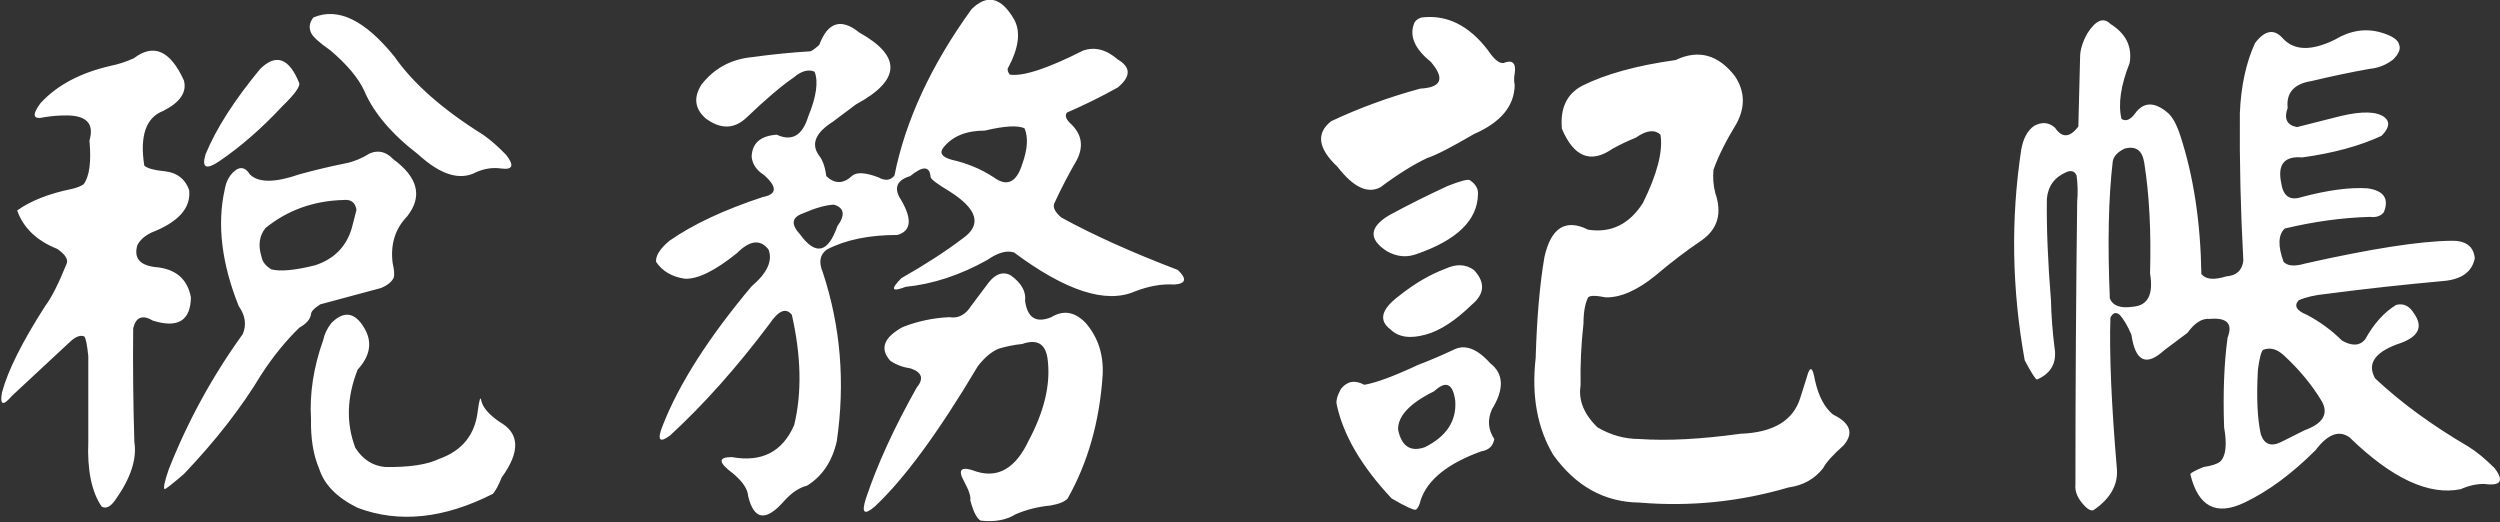 <?xml version="1.0" encoding="UTF-8"?>
<svg width="134px" height="28px" viewBox="0 0 134 28" version="1.1" xmlns="http://www.w3.org/2000/svg" xmlns:xlink="http://www.w3.org/1999/xlink">
    <rect x="0" y="0" width="134" height="28" fill="#333333" stroke="none"/>
    <!-- Generator: Sketch 53 (72520) - https://sketchapp.com -->
    <title>稅務記帳</title>
    <desc>Created with Sketch.</desc>
    <g id="Page-1" stroke="none" stroke-width="1" fill="none" fill-rule="evenodd">
        <g id="Tax" transform="translate(-892, -231)" fill="#FFFFFF" fill-rule="nonzero">
            <path d="M908.795,231.938 C910.108,231.375 911.556,232.073 913.139,234.031 C914.139,235.469 915.722,236.865 917.889,238.219 C918.306,238.51 918.722,238.875 919.139,239.312 C919.576,239.875 919.483,240.115 918.858,240.031 C918.42,239.969 917.983,240.031 917.545,240.219 C916.67,240.698 915.628,240.385 914.42,239.281 C912.983,238.177 912.014,237.031 911.514,235.844 C911.201,235.177 910.608,234.469 909.733,233.719 C909.108,233.281 908.753,232.958 908.67,232.75 C908.545,232.479 908.587,232.208 908.795,231.938 Z M899.17,234.125 C900.233,233.312 901.128,233.708 901.858,235.312 C902.024,235.938 901.66,236.479 900.764,236.938 C899.826,237.292 899.483,238.271 899.733,239.875 C899.878,240.021 900.264,240.125 900.889,240.188 C901.514,240.271 901.931,240.604 902.139,241.188 C902.243,242.146 901.566,242.906 900.108,243.469 C899.733,243.656 899.483,243.885 899.358,244.156 C899.17,244.823 899.483,245.208 900.295,245.312 C901.399,245.396 902.045,245.937 902.233,246.938 C902.212,248.188 901.535,248.604 900.201,248.188 C899.639,247.854 899.285,247.99 899.139,248.594 C899.118,250.594 899.139,252.625 899.201,254.688 C899.347,255.604 899.003,256.646 898.17,257.812 C897.92,258.167 897.681,258.281 897.451,258.156 C896.91,257.365 896.67,256.198 896.733,254.656 L896.733,250.094 C896.67,249.469 896.597,249.115 896.514,249.031 C896.306,248.948 896.056,249.042 895.764,249.312 L892.639,252.219 C892.16,252.781 891.983,252.719 892.108,252.031 C892.42,250.865 893.191,249.323 894.42,247.406 C894.753,246.969 895.139,246.208 895.576,245.125 C895.66,244.896 895.493,244.635 895.076,244.344 C893.972,243.906 893.253,243.219 892.92,242.281 C893.649,241.76 894.628,241.375 895.858,241.125 C896.128,241.062 896.337,240.979 896.483,240.875 C896.795,240.458 896.899,239.677 896.795,238.531 C897.066,237.615 896.628,237.167 895.483,237.188 C895.128,237.188 894.764,237.219 894.389,237.281 C893.764,237.427 893.691,237.177 894.17,236.531 C895.045,235.573 896.295,234.906 897.92,234.531 C898.337,234.448 898.753,234.313 899.17,234.125 Z M905.951,234.688 C906.806,233.854 907.503,234.115 908.045,235.469 C908.066,235.677 907.764,236.083 907.139,236.688 C906.035,237.875 904.899,238.865 903.733,239.656 C903.045,240.115 902.806,239.99 903.014,239.281 C903.576,237.906 904.556,236.375 905.951,234.688 Z M911.826,239.219 C912.285,239.031 912.701,239.135 913.076,239.531 C914.41,240.51 914.66,241.531 913.826,242.594 C913.181,243.26 912.92,244.094 913.045,245.094 C913.128,245.448 913.149,245.708 913.108,245.875 C913.003,246.104 912.774,246.292 912.42,246.438 L909.17,247.312 C908.837,247.521 908.67,247.698 908.67,247.844 C908.628,248.115 908.42,248.354 908.045,248.562 C907.316,249.271 906.639,250.104 906.014,251.062 C904.951,252.833 903.566,254.615 901.858,256.406 C901.253,256.927 900.91,257.198 900.826,257.219 C900.743,257.177 900.816,256.823 901.045,256.156 C902.066,253.573 903.389,251.156 905.014,248.906 C905.222,248.406 905.149,247.906 904.795,247.406 C903.878,245.115 903.628,243.031 904.045,241.156 C904.128,240.677 904.337,240.323 904.67,240.094 C904.941,239.927 905.181,240.01 905.389,240.344 C905.847,240.802 906.733,240.802 908.045,240.344 C908.878,240.115 909.712,239.917 910.545,239.75 C910.962,239.667 911.389,239.49 911.826,239.219 Z M910.42,241.719 C908.816,241.76 907.42,242.26 906.233,243.219 C905.899,243.635 905.826,244.146 906.014,244.75 C906.056,245.021 906.233,245.25 906.545,245.438 C907.024,245.563 907.806,245.49 908.889,245.219 C909.91,244.885 910.566,244.219 910.858,243.219 L911.108,242.25 C911.045,241.854 910.816,241.677 910.42,241.719 Z M909.764,248.312 C910.431,247.646 911.014,247.729 911.514,248.562 C911.972,249.313 911.858,250.062 911.17,250.812 C910.587,252.292 910.545,253.687 911.045,255 C911.441,255.625 911.972,255.969 912.639,256.031 C913.931,256.052 914.899,255.906 915.545,255.594 C916.774,255.156 917.462,254.302 917.608,253.031 C917.691,252.406 917.753,252.219 917.795,252.469 C917.878,252.844 918.212,253.229 918.795,253.625 C919.858,254.229 919.889,255.219 918.889,256.594 C918.722,257.01 918.566,257.302 918.42,257.469 C915.795,258.802 913.378,259.052 911.17,258.219 C910.066,257.677 909.378,256.979 909.108,256.125 C908.795,255.396 908.649,254.51 908.67,253.469 C908.587,252.094 908.806,250.677 909.326,249.219 C909.389,248.906 909.535,248.604 909.764,248.312 Z M944.069,231.5 C944.903,230.667 945.663,230.844 946.351,232.031 C946.726,232.698 946.611,233.583 946.007,234.688 C946.007,234.813 946.049,234.917 946.132,235 C946.84,235.104 948.142,234.677 950.038,233.719 C950.663,233.49 951.288,233.646 951.913,234.188 C952.622,234.604 952.622,235.104 951.913,235.688 C951.017,236.188 950.111,236.635 949.194,237.031 C949.069,237.177 949.122,237.365 949.351,237.594 C949.976,238.156 950.101,238.812 949.726,239.562 C949.288,240.313 948.882,241.094 948.507,241.906 C948.424,242.115 948.549,242.365 948.882,242.656 C950.59,243.594 952.674,244.531 955.132,245.469 C955.632,245.948 955.569,246.208 954.944,246.25 C954.278,246.208 953.569,246.333 952.819,246.625 C951.278,247.292 949.122,246.594 946.351,244.531 C945.955,244.406 945.476,244.542 944.913,244.938 C943.455,245.75 941.997,246.229 940.538,246.375 C939.788,246.667 939.715,246.51 940.319,245.906 C941.569,245.198 942.663,244.49 943.601,243.781 C944.642,243.052 944.403,242.208 942.882,241.25 C942.257,240.875 941.924,240.625 941.882,240.5 C941.84,239.896 941.476,239.875 940.788,240.438 C940.038,240.667 939.882,241.104 940.319,241.75 C940.903,242.771 940.83,243.385 940.101,243.594 C938.58,243.594 937.319,243.854 936.319,244.375 C935.944,244.646 935.872,245.052 936.101,245.594 C937.059,248.49 937.309,251.51 936.851,254.656 C936.601,255.74 936.069,256.531 935.257,257.031 C934.84,257.135 934.434,257.406 934.038,257.844 C933.059,258.969 932.413,258.885 932.101,257.594 C932.08,257.219 931.809,256.813 931.288,256.375 C930.497,255.792 930.476,255.5 931.226,255.5 C932.83,255.792 933.944,255.219 934.569,253.781 C934.986,252.052 934.944,250.083 934.444,247.875 C934.132,247.479 933.736,247.635 933.257,248.344 C931.507,250.677 929.726,252.677 927.913,254.344 C927.351,254.76 927.215,254.594 927.507,253.844 C928.382,251.594 929.976,249.094 932.288,246.344 C933.122,245.635 933.424,244.979 933.194,244.375 C932.757,243.812 932.194,243.875 931.507,244.562 C930.319,245.521 929.382,245.979 928.694,245.938 C928.007,245.833 927.497,245.531 927.163,245.031 C927.142,244.698 927.382,244.323 927.882,243.906 C929.132,243.031 930.799,242.25 932.882,241.562 C933.653,241.417 933.674,241.021 932.944,240.375 C932.549,240.125 932.33,239.802 932.288,239.406 C932.309,238.677 932.757,238.281 933.632,238.219 C934.444,238.594 935.007,238.271 935.319,237.25 C935.757,236.187 935.872,235.385 935.663,234.844 C935.33,234.698 934.955,234.802 934.538,235.156 C933.872,235.615 933.038,236.323 932.038,237.281 C931.372,237.927 930.632,237.948 929.819,237.344 C929.236,236.823 929.163,236.219 929.601,235.531 C930.288,234.656 931.194,234.167 932.319,234.062 C933.361,233.917 934.403,233.812 935.444,233.75 C935.549,233.708 935.705,233.594 935.913,233.406 C936.372,232.177 937.09,231.958 938.069,232.75 C940.34,234.021 940.278,235.302 937.882,236.594 L936.632,237.531 C935.715,238.115 935.465,238.708 935.882,239.312 C936.09,239.563 936.226,239.937 936.288,240.438 C936.747,240.875 937.215,240.865 937.694,240.406 C937.944,240.219 938.403,240.25 939.069,240.5 C939.444,240.708 939.736,240.677 939.944,240.406 C940.528,237.469 941.903,234.5 944.069,231.5 Z M946.913,237.875 C946.538,237.708 945.83,237.75 944.788,238 C943.788,238 943.049,238.302 942.569,238.906 C942.34,239.198 942.486,239.417 943.007,239.562 C943.84,239.75 944.59,240.062 945.257,240.5 C945.965,241.021 946.476,240.792 946.788,239.812 C947.08,239 947.122,238.354 946.913,237.875 Z M936.694,241.969 C936.257,241.99 935.705,242.146 935.038,242.438 C934.434,242.646 934.382,243.021 934.882,243.562 C935.715,244.708 936.382,244.563 936.882,243.125 C937.319,242.521 937.257,242.135 936.694,241.969 Z M945.007,246.125 C945.382,245.667 945.767,245.542 946.163,245.75 C946.747,246.167 947.007,246.625 946.944,247.125 C947.069,248.042 947.538,248.333 948.351,248 C948.997,247.604 949.611,247.708 950.194,248.312 C950.861,249.083 951.163,250.021 951.101,251.125 C950.934,253.604 950.309,255.802 949.226,257.719 C949.08,257.885 948.778,258.01 948.319,258.094 C947.653,258.156 947.028,258.312 946.444,258.562 C945.944,258.875 945.319,258.99 944.569,258.906 C944.361,258.802 944.174,258.438 944.007,257.812 C944.049,257.625 943.934,257.281 943.663,256.781 C943.309,256.135 943.538,255.969 944.351,256.281 C945.517,256.635 946.444,256.083 947.132,254.625 C947.965,253.062 948.309,251.635 948.163,250.344 C948.08,249.448 947.622,249.146 946.788,249.438 C946.372,249.479 945.955,249.562 945.538,249.688 C945.163,249.833 944.788,250.146 944.413,250.625 C942.309,254.167 940.465,256.677 938.882,258.156 C938.319,258.635 938.163,258.49 938.413,257.719 C939.017,255.906 939.924,253.927 941.132,251.781 C941.528,251.302 941.424,250.958 940.819,250.75 C940.403,250.688 940.038,250.552 939.726,250.344 C939.142,249.698 939.361,249.094 940.382,248.531 C941.174,248.219 942.007,248.042 942.882,248 C943.361,248.083 943.757,247.875 944.069,247.375 L945.007,246.125 Z M968.188,231.938 C969.542,231.771 970.729,232.354 971.75,233.688 C972.083,234.188 972.365,234.417 972.594,234.375 C973.073,234.187 973.271,234.375 973.188,234.938 C973.146,235.146 973.146,235.354 973.188,235.562 C973.167,236.688 972.438,237.562 971,238.188 C969.792,238.896 968.958,239.323 968.5,239.469 C967.75,239.823 966.917,240.344 966,241.031 C965.312,241.406 964.542,241.042 963.688,239.938 C962.646,238.958 962.531,238.146 963.344,237.5 C964.844,236.792 966.437,236.208 968.125,235.75 C969.271,235.688 969.458,235.208 968.688,234.312 C967.812,233.604 967.521,232.906 967.812,232.219 C967.875,232.094 968,232 968.188,231.938 Z M981.812,234.219 C983.042,233.635 984.104,233.927 985,235.094 C985.521,235.885 985.552,236.719 985.094,237.594 C984.51,238.552 984.094,239.385 983.844,240.094 C983.802,240.51 983.833,240.927 983.938,241.344 C984.313,242.427 984.073,243.271 983.219,243.875 C982.385,244.438 981.552,245.073 980.719,245.781 C979.74,246.573 978.854,246.958 978.062,246.938 C977.542,246.833 977.229,246.833 977.125,246.938 C976.958,247.271 976.875,247.74 976.875,248.344 C976.75,249.448 976.698,250.552 976.719,251.656 C976.594,252.448 976.896,253.198 977.625,253.906 C978.333,254.323 979.083,254.531 979.875,254.531 C981.375,254.635 983.177,254.542 985.281,254.25 C987.052,254.188 988.125,253.542 988.5,252.312 L988.844,251.219 C989.01,250.594 989.156,250.646 989.281,251.375 C989.469,252.229 989.792,252.844 990.25,253.219 C991.188,253.677 991.375,254.229 990.812,254.875 C990.229,255.396 989.865,255.802 989.719,256.094 C989.26,256.677 988.646,257.021 987.875,257.125 C985.25,257.896 982.583,258.167 979.875,257.938 C978,257.917 976.458,257.063 975.25,255.375 C974.396,253.937 974.083,252.208 974.312,250.188 C974.375,248.042 974.531,246.24 974.781,244.781 C975.135,243.198 975.917,242.708 977.125,243.312 C978.354,243.5 979.333,243.021 980.062,241.875 C980.833,240.312 981.146,239.094 981,238.219 C980.687,237.927 980.25,237.979 979.688,238.375 C979.271,238.542 978.854,238.74 978.438,238.969 C977.271,239.781 976.365,239.427 975.719,237.906 C975.615,236.802 975.979,236.031 976.812,235.594 C978.063,234.969 979.729,234.51 981.812,234.219 Z M969.594,240.969 C970.281,240.698 970.677,240.594 970.781,240.656 C971.094,240.865 971.24,241.115 971.219,241.406 C971.198,242.802 970.094,243.875 967.906,244.625 C967.385,244.813 966.865,244.76 966.344,244.469 C965.344,243.823 965.385,243.177 966.469,242.531 C967.51,241.969 968.552,241.448 969.594,240.969 Z M969.469,245.406 C970.052,245.135 970.562,245.156 971,245.469 C971.625,246.135 971.583,246.76 970.875,247.344 C970,248.198 969.177,248.729 968.406,248.938 C967.573,249.167 966.948,249.073 966.531,248.656 C965.885,248.177 966.031,247.583 966.969,246.875 C967.802,246.208 968.635,245.719 969.469,245.406 Z M969.906,249.75 C970.51,249.437 971.167,249.677 971.875,250.469 C972.604,251.031 972.635,251.854 971.969,252.938 C971.719,253.5 971.76,254.031 972.094,254.531 C972.031,254.906 971.802,255.125 971.406,255.188 C969.615,255.833 968.531,256.698 968.156,257.781 C968.094,258.052 968.01,258.229 967.906,258.312 C967.823,258.375 967.385,258.177 966.594,257.719 C964.99,256.01 964.01,254.344 963.656,252.719 C963.594,252.51 963.667,252.219 963.875,251.844 C964.208,251.427 964.625,251.354 965.125,251.625 C965.75,251.521 966.708,251.167 968,250.562 C968.604,250.333 969.24,250.063 969.906,249.75 Z M970,252.469 C969.875,251.552 969.5,251.385 968.875,251.969 C967.562,252.615 966.917,253.302 966.938,254.031 C967.125,254.927 967.604,255.24 968.375,254.969 C969.542,254.385 970.083,253.552 970,252.469 Z M1003.868,232.812 C1004.326,232.083 1004.743,231.906 1005.118,232.281 C1005.951,232.802 1006.295,233.5 1006.149,234.375 C1005.67,235.583 1005.524,236.583 1005.712,237.375 C1005.941,237.521 1006.181,237.427 1006.431,237.094 C1006.889,236.448 1007.483,236.437 1008.212,237.062 C1008.462,237.292 1008.681,237.698 1008.868,238.281 C1009.576,240.448 1009.951,242.917 1009.993,245.688 C1010.222,245.979 1010.67,246.021 1011.337,245.812 C1011.878,245.771 1012.181,245.49 1012.243,244.969 C1012.097,242.281 1012.035,239.646 1012.056,237.062 C1012.118,235.604 1012.389,234.354 1012.868,233.312 C1013.389,232.625 1013.878,232.531 1014.337,233.031 C1014.941,233.719 1015.878,233.75 1017.149,233.125 C1017.983,232.625 1018.816,232.5 1019.649,232.75 C1020.212,232.917 1020.524,233.125 1020.587,233.375 C1020.691,233.604 1020.587,233.875 1020.274,234.188 C1019.899,234.479 1019.483,234.646 1019.024,234.688 C1017.983,234.875 1016.941,235.094 1015.899,235.344 C1014.962,235.49 1014.535,235.969 1014.618,236.781 C1014.41,237.365 1014.576,237.708 1015.118,237.812 L1017.462,237.219 C1018.608,236.948 1019.389,236.969 1019.806,237.281 C1020.118,237.531 1020.066,237.865 1019.649,238.281 C1018.483,238.823 1017.066,239.208 1015.399,239.438 C1014.441,239.354 1014.066,239.812 1014.274,240.812 C1014.378,241.521 1014.743,241.771 1015.368,241.562 C1016.785,241.187 1017.962,241.031 1018.899,241.094 C1019.774,241.219 1020.066,241.646 1019.774,242.375 C1019.608,242.583 1019.358,242.667 1019.024,242.625 C1017.545,242.667 1016.024,242.875 1014.462,243.25 C1014.108,243.583 1014.087,244.177 1014.399,245.031 C1014.608,245.26 1014.993,245.292 1015.556,245.125 C1019.076,244.333 1021.681,243.927 1023.368,243.906 C1024.16,243.885 1024.587,244.198 1024.649,244.844 C1024.503,245.573 1023.941,245.979 1022.962,246.062 C1020.878,246.25 1018.795,246.479 1016.712,246.75 C1016.087,246.812 1015.587,246.927 1015.212,247.094 C1014.941,247.385 1015.087,247.646 1015.649,247.875 C1016.358,248.25 1016.983,248.708 1017.524,249.25 C1018.066,249.563 1018.483,249.542 1018.774,249.188 C1019.233,248.354 1019.785,247.74 1020.431,247.344 C1020.826,247.24 1021.149,247.396 1021.399,247.812 C1021.878,248.5 1021.649,249.021 1020.712,249.375 C1019.316,249.833 1018.847,250.469 1019.306,251.281 C1020.681,252.573 1022.347,253.792 1024.306,254.938 C1024.743,255.208 1025.212,255.594 1025.712,256.094 C1026.233,256.781 1026.045,257.063 1025.149,256.938 C1024.733,256.938 1024.316,257.031 1023.899,257.219 C1022.191,257.573 1020.201,256.646 1017.931,254.438 C1017.368,254.042 1016.764,254.271 1016.118,255.125 C1014.847,256.396 1013.576,257.333 1012.306,257.938 C1010.785,258.667 1009.816,258.156 1009.399,256.406 C1009.462,256.323 1009.701,256.198 1010.118,256.031 C1010.535,255.969 1010.826,255.875 1010.993,255.75 C1011.306,255.458 1011.378,254.844 1011.212,253.906 C1011.149,252.052 1011.212,250.448 1011.399,249.094 C1011.691,248.344 1011.368,248.01 1010.431,248.094 C1010.035,248.052 1009.639,248.302 1009.243,248.844 L1007.993,249.781 C1007.035,250.656 1006.451,250.375 1006.243,248.938 C1006.035,248.458 1005.826,248.104 1005.618,247.875 C1005.41,247.708 1005.243,247.76 1005.118,248.031 C1005.056,249.969 1005.17,252.656 1005.462,256.094 C1005.545,256.969 1005.128,257.719 1004.212,258.344 C1004.087,258.385 1003.941,258.323 1003.774,258.156 C1003.378,257.76 1003.201,257.365 1003.243,256.969 C1003.243,251.927 1003.274,246.875 1003.337,241.812 C1003.378,241.354 1003.368,240.885 1003.306,240.406 C1003.201,240.177 1003.024,240.115 1002.774,240.219 C1002.128,240.49 1001.774,240.969 1001.712,241.656 C1001.691,243.219 1001.764,245.031 1001.931,247.094 C1001.951,247.927 1002.014,248.76 1002.118,249.594 C1002.264,250.427 1001.951,251.01 1001.181,251.344 C1001.097,251.323 1000.878,250.979 1000.524,250.312 C999.837,246.5 999.774,242.74 1000.337,239.031 C1000.441,238.427 1000.67,238 1001.024,237.75 C1001.441,237.521 1001.816,237.552 1002.149,237.844 C1002.524,238.406 1002.941,238.385 1003.399,237.781 L1003.493,234.062 C1003.493,233.687 1003.618,233.271 1003.868,232.812 Z M1005.868,238.969 C1005.493,239.156 1005.285,239.385 1005.243,239.656 C1005.014,241.594 1004.962,244.042 1005.087,247 C1005.253,247.396 1005.67,247.542 1006.337,247.438 C1007.128,247.375 1007.431,246.781 1007.243,245.656 C1007.306,243.385 1007.201,241.406 1006.931,239.719 C1006.826,239.052 1006.472,238.802 1005.868,238.969 Z M1014.431,250.062 C1014.056,249.708 1013.681,249.604 1013.306,249.75 C1013.201,249.833 1013.108,250.187 1013.024,250.812 C1012.941,252.292 1012.993,253.448 1013.181,254.281 C1013.368,254.823 1013.733,254.958 1014.274,254.688 L1015.524,254.062 C1016.503,253.708 1016.816,253.198 1016.462,252.531 C1015.941,251.656 1015.264,250.833 1014.431,250.062 Z" id="稅務記帳"></path>
        </g>
    </g>
</svg>